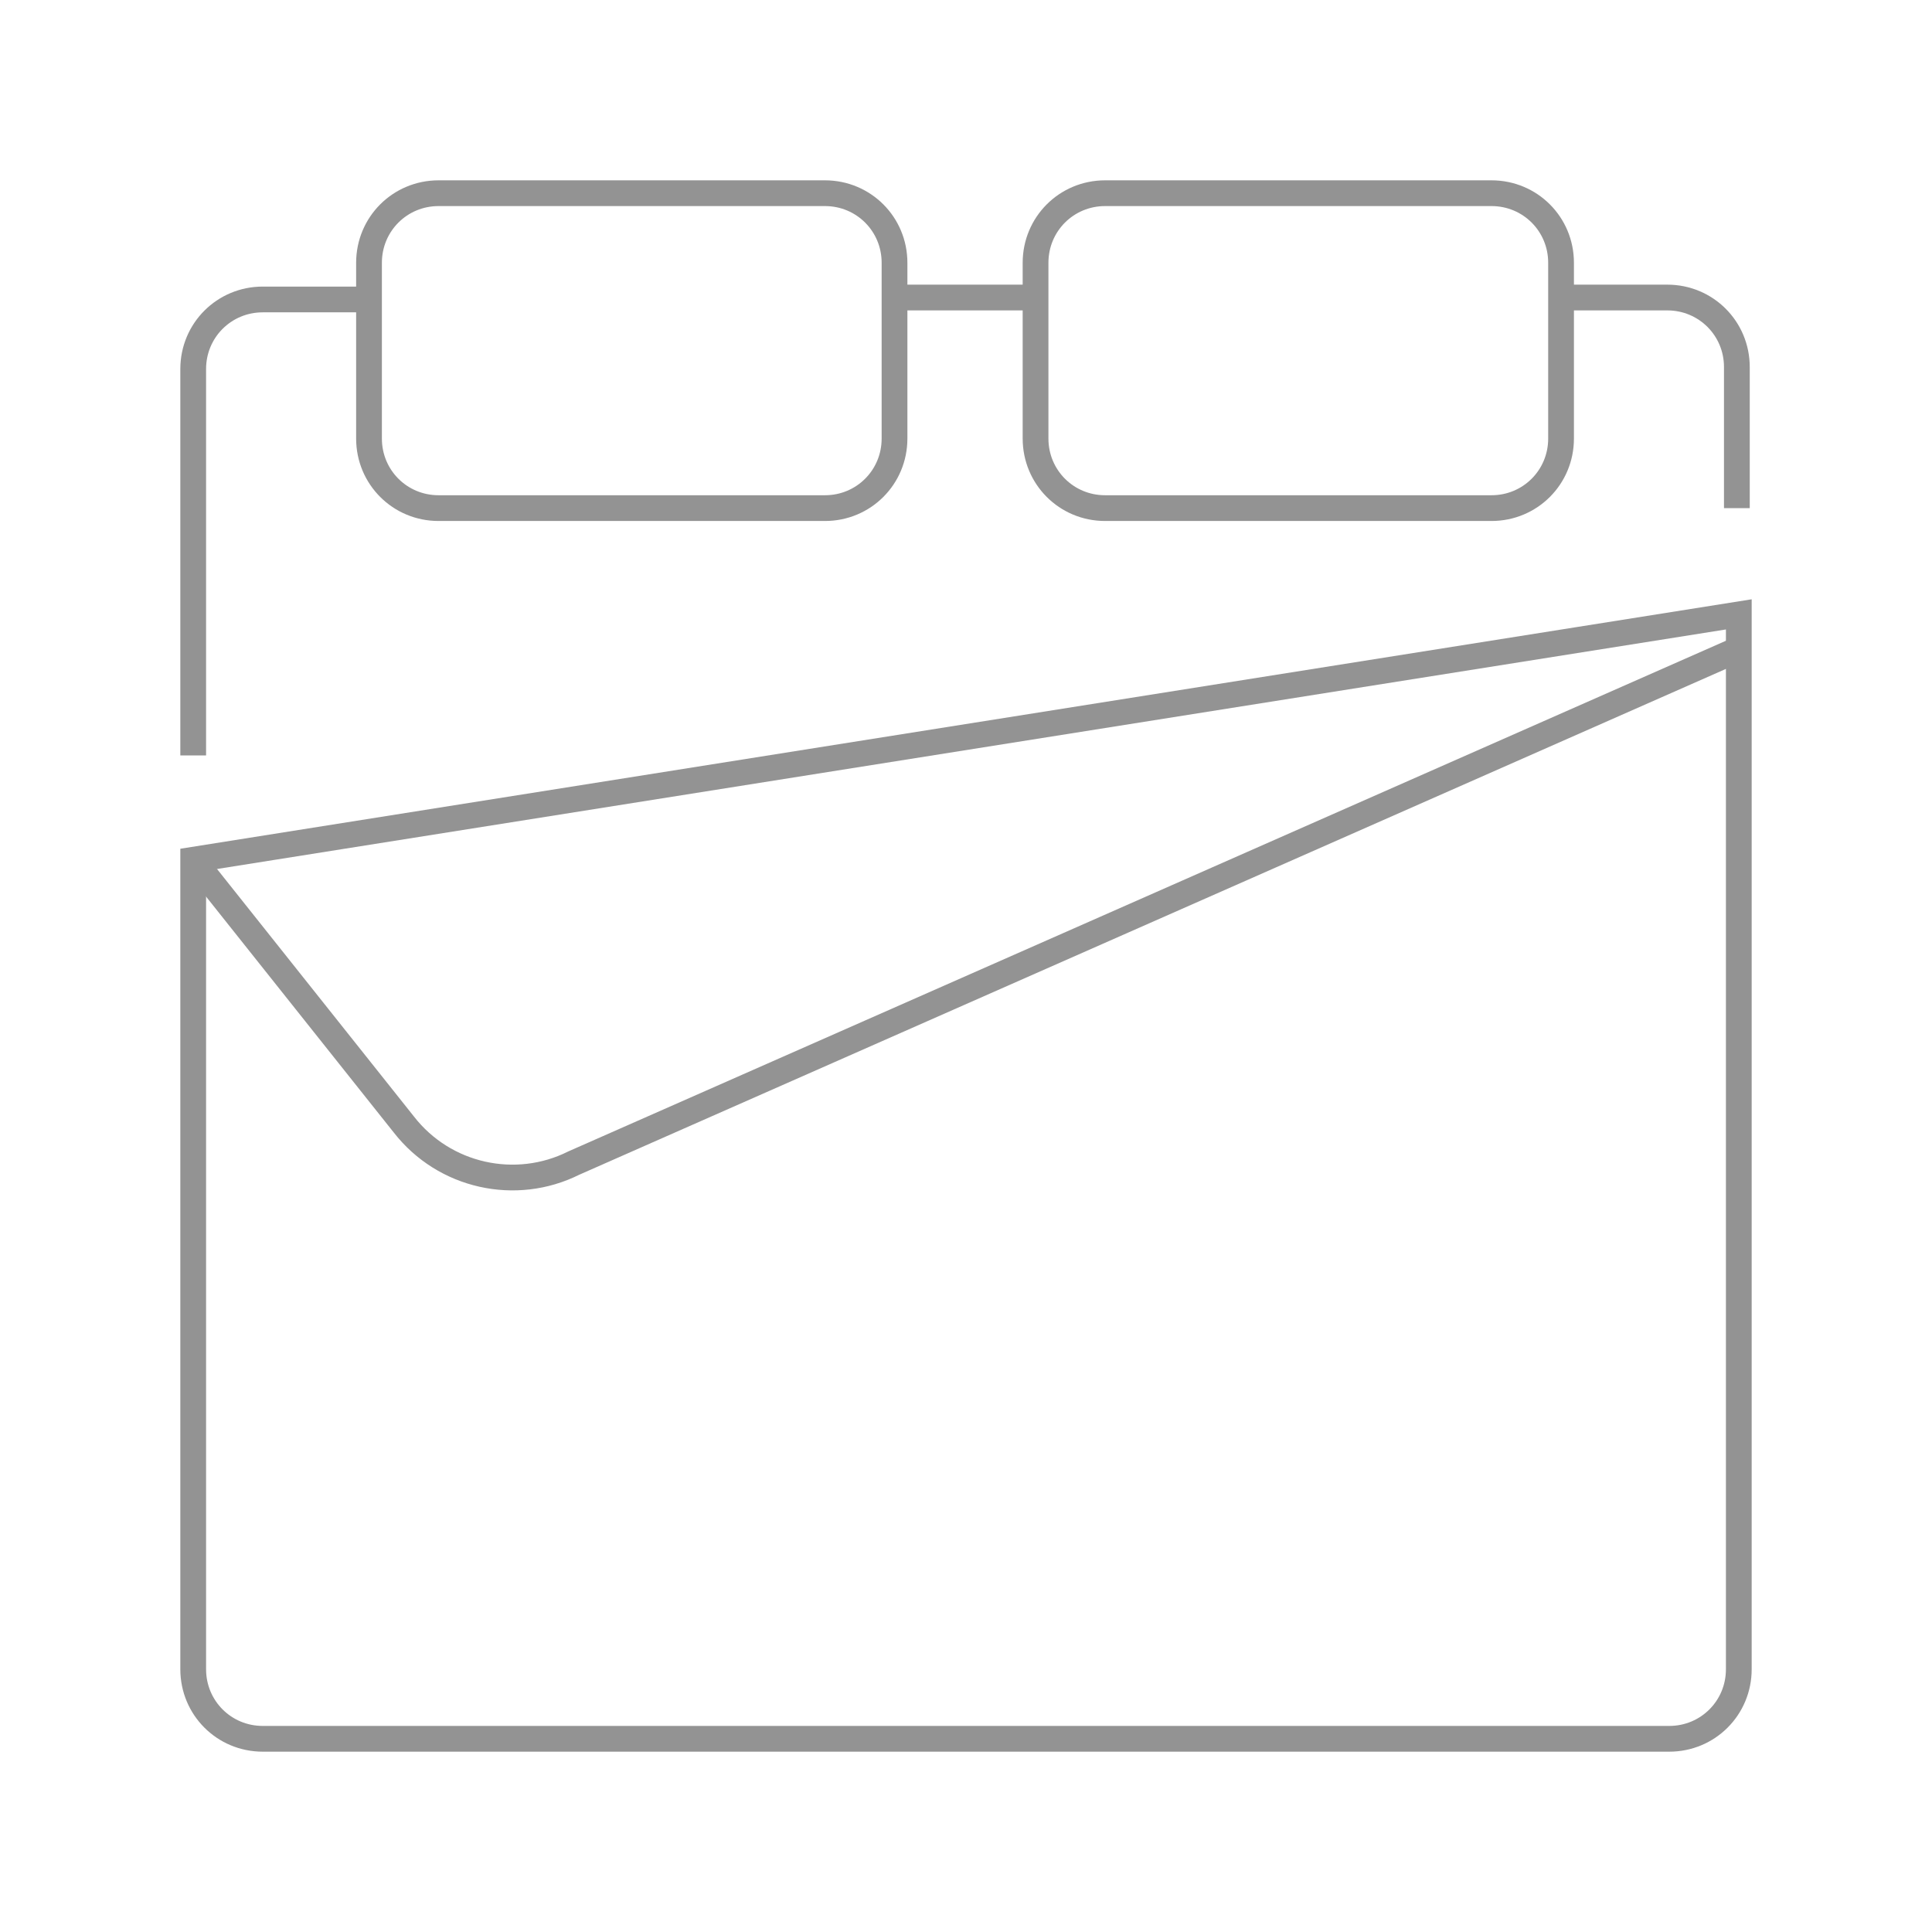 <?xml version="1.0" encoding="utf-8"?>
<!-- Generator: Adobe Illustrator 24.2.0, SVG Export Plug-In . SVG Version: 6.00 Build 0)  -->
<!DOCTYPE svg PUBLIC "-//W3C//DTD SVG 1.1//EN" "http://www.w3.org/Graphics/SVG/1.1/DTD/svg11.dtd">
<svg version="1.1" id="Layer_1" xmlns:x="http://ns.adobe.com/Extensibility/1.0/" xmlns:i="http://ns.adobe.com/AdobeIllustrator/10.0/" xmlns:graph="http://ns.adobe.com/Graphs/1.0/"
	 xmlns="http://www.w3.org/2000/svg" xmlns:xlink="http://www.w3.org/1999/xlink" x="0px" y="0px" width="100px" height="100px"
	 viewBox="0 0 100 100" style="enable-background:new 0 0 100 100;" xml:space="preserve">
<style type="text/css">
	.st0{fill:none;stroke:#939393;stroke-width:1.333;stroke-miterlimit:10;}
</style>
<g>
	<path class="st0" d="M53.6,22.7c0,2,1.6,3.6,3.6,3.6h20c2,0,3.6-1.6,3.6-3.6v-9.1c0-2-1.6-3.6-3.6-3.6h-20c-2,0-3.6,1.6-3.6,3.6
		C53.6,13.6,53.6,22.7,53.6,22.7z"/>
	<path class="st0" d="M19.1,22.7c0,2,1.6,3.6,3.6,3.6h20c2,0,3.6-1.6,3.6-3.6v-9.1c0-2-1.6-3.6-3.6-3.6h-20c-2,0-3.6,1.6-3.6,3.6
		C19.1,13.6,19.1,22.7,19.1,22.7z"/>
	<line class="st0" x1="46.4" y1="15.4" x2="53.6" y2="15.4"/>
	<path class="st0" d="M10,39.1v-20c0-2,1.6-3.6,3.6-3.6h5.4"/>
	<path class="st0" d="M80.9,15.4h5.4c2,0,3.6,1.6,3.6,3.6v7.3"/>
	<path class="st0" d="M10,44.5l10.9,13.7c2.1,2.7,5.8,3.5,8.8,2L90,33.6"/>
	<path class="st0" d="M10,44.5l80-12.7v54.6c0,2-1.6,3.6-3.6,3.6H13.6c-2,0-3.6-1.6-3.6-3.6V44.5z"/>
</g>
</svg>
